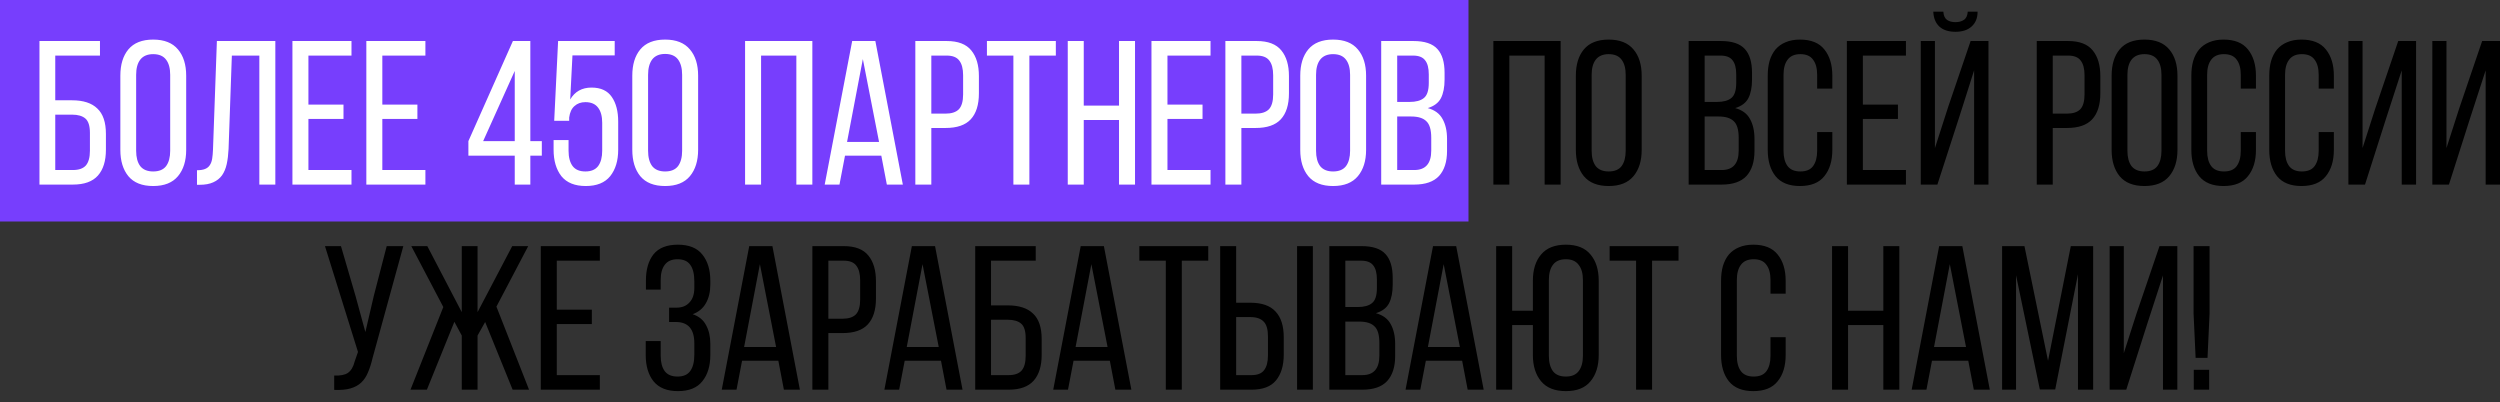 <?xml version="1.0" encoding="UTF-8"?> <svg xmlns="http://www.w3.org/2000/svg" viewBox="0 0 665 107" fill="none"><rect x="0" y="0" width="665" height="107" fill="#333333" stroke="none"/><path d="M0 0H390.618V29.927V58.92H0V29.927V0Z" fill="#773EFD"></path><path d="M19.172 26.678C22.155 26.678 24.391 27.405 25.883 28.86C27.41 30.279 28.174 32.533 28.174 35.625V39.826C28.174 42.808 27.465 45.099 26.046 46.7C24.628 48.3 22.409 49.1 19.39 49.1H10.498V10.911H26.592V14.785H14.699V26.678H19.172ZM19.39 45.227C20.954 45.227 22.1 44.826 22.827 44.026C23.555 43.19 23.919 41.881 23.919 40.098V35.352C23.919 33.497 23.519 32.224 22.718 31.533C21.918 30.842 20.736 30.497 19.172 30.497H14.699V45.227H19.39ZM32.013 20.131C32.013 17.185 32.722 14.857 34.141 13.148C35.595 11.402 37.796 10.529 40.742 10.529C43.688 10.529 45.888 11.402 47.343 13.148C48.798 14.857 49.525 17.185 49.525 20.131V39.88C49.525 42.79 48.798 45.117 47.343 46.863C45.888 48.609 43.688 49.482 40.742 49.482C37.796 49.482 35.595 48.609 34.141 46.863C32.722 45.117 32.013 42.79 32.013 39.88V20.131ZM36.214 40.098C36.214 41.844 36.577 43.208 37.305 44.19C38.069 45.136 39.214 45.608 40.742 45.608C42.306 45.608 43.451 45.136 44.179 44.19C44.906 43.208 45.27 41.844 45.27 40.098V19.913C45.27 18.167 44.906 16.821 44.179 15.876C43.451 14.894 42.306 14.403 40.742 14.403C39.214 14.403 38.069 14.894 37.305 15.876C36.577 16.821 36.214 18.167 36.214 19.913V40.098ZM61.673 14.785L60.8 39.607C60.727 41.135 60.564 42.481 60.309 43.645C60.055 44.808 59.636 45.809 59.055 46.645C58.473 47.445 57.691 48.064 56.709 48.5C55.763 48.936 54.563 49.155 53.108 49.155H52.399V45.281C53.272 45.281 53.981 45.172 54.526 44.954C55.072 44.736 55.49 44.408 55.781 43.972C56.108 43.499 56.327 42.917 56.436 42.226C56.545 41.535 56.618 40.735 56.654 39.826L57.691 10.911H73.239V49.1H68.984V14.785H61.673ZM91.37 27.823V31.642H82.041V45.227H93.497V49.1H77.785V10.911H93.497V14.785H82.041V27.823H91.37ZM111.029 27.823V31.642H101.7V45.227H113.157V49.1H97.445V10.911H113.157V14.785H101.7V27.823H111.029ZM141.069 41.408V49.1H136.922V41.408H124.593V37.534L136.431 10.911H141.069V37.534H144.124V41.408H141.069ZM128.521 37.534H136.922V18.876L128.521 37.534ZM151.674 26.459C152.91 24.35 154.802 23.295 157.348 23.295C159.821 23.295 161.621 24.132 162.749 25.805C163.876 27.441 164.44 29.624 164.44 32.352V39.826C164.44 42.735 163.73 45.081 162.312 46.863C160.894 48.609 158.73 49.482 155.82 49.482C152.91 49.482 150.746 48.609 149.328 46.863C147.946 45.081 147.255 42.735 147.255 39.826V37.262H151.237V40.098C151.237 41.844 151.601 43.208 152.328 44.19C153.056 45.136 154.183 45.608 155.711 45.608C157.238 45.608 158.366 45.136 159.093 44.19C159.821 43.208 160.185 41.844 160.185 40.098V32.679C160.185 30.933 159.821 29.587 159.093 28.642C158.366 27.66 157.238 27.169 155.711 27.169C154.547 27.169 153.583 27.514 152.819 28.205C152.056 28.86 151.583 29.878 151.401 31.26V32.133H147.418L148.455 10.911H163.512V14.73H152.274L151.674 26.459ZM168.189 20.131C168.189 17.185 168.898 14.857 170.316 13.148C171.771 11.402 173.972 10.529 176.918 10.529C179.864 10.529 182.064 11.402 183.519 13.148C184.974 14.857 185.701 17.185 185.701 20.131V39.826C185.701 42.772 184.974 45.117 183.519 46.863C182.064 48.609 179.864 49.482 176.918 49.482C173.972 49.482 171.771 48.609 170.316 46.863C168.898 45.117 168.189 42.772 168.189 39.826V20.131ZM172.39 40.098C172.39 41.844 172.753 43.208 173.481 44.19C174.244 45.136 175.39 45.608 176.918 45.608C178.482 45.608 179.627 45.136 180.355 44.19C181.082 43.208 181.446 41.844 181.446 40.098V19.913C181.446 18.167 181.082 16.803 180.355 15.821C179.627 14.839 178.482 14.348 176.918 14.348C175.39 14.348 174.244 14.839 173.481 15.821C172.753 16.803 172.39 18.167 172.39 19.913V40.098ZM202.447 14.785V49.1H198.191V10.911H216.086V49.1H211.83V14.785H202.447ZM224.771 41.408L223.298 49.1H219.37L226.68 10.911H232.845L240.156 49.1H235.9L234.428 41.408H224.771ZM225.317 37.753H233.827L229.517 15.712L225.317 37.753ZM251.824 10.911C254.843 10.911 257.025 11.748 258.371 13.421C259.716 15.057 260.389 17.331 260.389 20.24V24.823C260.389 27.878 259.662 30.187 258.207 31.751C256.788 33.279 254.552 34.043 251.497 34.043H247.732V49.1H243.477V10.911H251.824ZM251.497 30.224C253.097 30.224 254.279 29.842 255.043 29.078C255.807 28.278 256.188 26.95 256.188 25.096V20.022C256.188 18.276 255.843 16.967 255.152 16.094C254.497 15.221 253.388 14.785 251.824 14.785H247.732V30.224H251.497ZM269.56 49.1V14.785H262.522V10.911H280.852V14.785H273.815V49.1H269.56ZM288.277 31.915V49.1H284.022V10.911H288.277V28.096H297.66V10.911H301.915V49.1H297.66V31.915H288.277ZM319.874 27.823V31.642H310.545V45.227H322.001V49.1H306.29V10.911H322.001V14.785H310.545V27.823H319.874ZM334.298 10.911C337.314 10.911 339.496 11.748 340.844 13.421C342.189 15.057 342.862 17.331 342.862 20.24V24.823C342.862 27.878 342.134 30.187 340.68 31.751C339.262 33.279 337.025 34.043 333.97 34.043H330.206V49.1H325.951V10.911H334.298ZM333.97 30.224C335.569 30.224 336.752 29.842 337.516 29.078C338.28 28.278 338.662 26.95 338.662 25.096V20.022C338.662 18.276 338.315 16.967 337.625 16.094C336.971 15.221 335.86 14.785 334.298 14.785H330.206V30.224H333.97ZM345.868 20.131C345.868 17.185 346.577 14.857 347.996 13.148C349.45 11.402 351.651 10.529 354.597 10.529C357.543 10.529 359.744 11.402 361.198 13.148C362.651 14.857 363.38 17.185 363.38 20.131V39.88C363.38 42.79 362.651 45.117 361.198 46.863C359.744 48.609 357.543 49.482 354.597 49.482C351.651 49.482 349.45 48.609 347.996 46.863C346.577 45.117 345.868 42.79 345.868 39.88V20.131ZM350.069 40.098C350.069 41.844 350.432 43.208 351.16 44.19C351.924 45.136 353.069 45.608 354.597 45.608C356.16 45.608 357.305 45.136 358.033 44.19C358.762 43.208 359.125 41.844 359.125 40.098V19.913C359.125 18.167 358.762 16.821 358.033 15.876C357.305 14.894 356.16 14.403 354.597 14.403C353.069 14.403 351.924 14.894 351.16 15.876C350.432 16.821 350.069 18.167 350.069 19.913V40.098ZM375.965 10.911C378.946 10.911 381.074 11.62 382.348 13.039C383.622 14.421 384.257 16.53 384.257 19.367V21.168C384.257 23.204 383.93 24.859 383.275 26.132C382.62 27.369 381.456 28.241 379.784 28.751C381.639 29.26 382.948 30.224 383.712 31.642C384.511 33.061 384.912 34.825 384.912 36.934V40.153C384.912 43.026 384.203 45.245 382.784 46.809C381.366 48.336 379.165 49.1 376.183 49.1H367.4V10.911H375.965ZM374.929 27.114C376.636 27.114 377.91 26.769 378.747 26.078C379.62 25.387 380.057 24.041 380.057 22.04V19.804C380.057 18.094 379.729 16.84 379.075 16.039C378.455 15.203 377.383 14.785 375.856 14.785H371.655V27.114H374.929ZM376.183 45.227C379.2 45.227 380.711 43.499 380.711 40.044V36.661C380.711 34.516 380.275 33.042 379.402 32.242C378.564 31.406 377.22 30.988 375.365 30.988H371.655V45.227H376.183Z" fill="white"></path><path d="M401.49 14.785V49.1H397.235V10.911H415.129V49.1H410.873V14.785H401.49ZM419.176 20.131C419.176 17.185 419.886 14.857 421.304 13.148C422.758 11.402 424.959 10.529 427.905 10.529C430.851 10.529 433.052 11.402 434.506 13.148C435.962 14.857 436.688 17.185 436.688 20.131V39.88C436.688 42.79 435.962 45.117 434.506 46.863C433.052 48.609 430.851 49.482 427.905 49.482C424.959 49.482 422.758 48.609 421.304 46.863C419.886 45.117 419.176 42.79 419.176 39.88V20.131ZM423.377 40.098C423.377 41.844 423.742 43.208 424.468 44.19C425.232 45.136 426.377 45.608 427.905 45.608C429.471 45.608 430.616 45.136 431.342 44.19C432.07 43.208 432.433 41.844 432.433 40.098V19.913C432.433 18.167 432.07 16.821 431.342 15.876C430.616 14.894 429.471 14.403 427.905 14.403C426.377 14.403 425.232 14.894 424.468 15.876C423.742 16.821 423.377 18.167 423.377 19.913V40.098ZM457.745 10.911C460.727 10.911 462.854 11.62 464.128 13.039C465.402 14.421 466.037 16.53 466.037 19.367V21.168C466.037 23.204 465.71 24.859 465.055 26.132C464.401 27.369 463.236 28.241 461.564 28.751C463.419 29.26 464.728 30.224 465.492 31.642C466.291 33.061 466.692 34.825 466.692 36.934V40.153C466.692 43.026 465.983 45.245 464.564 46.809C463.146 48.336 460.945 49.1 457.964 49.1H449.18V10.911H457.745ZM456.709 27.114C458.416 27.114 459.69 26.769 460.528 26.078C461.4 25.387 461.837 24.041 461.837 22.04V19.804C461.837 18.094 461.509 16.84 460.855 16.039C460.236 15.203 459.164 14.785 457.636 14.785H453.436V27.114H456.709ZM457.964 45.227C460.98 45.227 462.491 43.499 462.491 40.044V36.661C462.491 34.516 462.055 33.042 461.182 32.242C460.345 31.406 459 30.988 457.145 30.988H453.436V45.227H457.964ZM478.781 10.529C481.727 10.529 483.893 11.402 485.273 13.148C486.691 14.894 487.4 17.221 487.4 20.131V23.568H483.363V19.913C483.363 18.167 483.001 16.821 482.272 15.876C481.582 14.894 480.453 14.403 478.89 14.403C477.363 14.403 476.236 14.894 475.508 15.876C474.779 16.821 474.417 18.167 474.417 19.913V40.098C474.417 41.844 474.779 43.208 475.508 44.19C476.236 45.136 477.363 45.608 478.89 45.608C480.453 45.608 481.582 45.136 482.272 44.19C483.001 43.208 483.363 41.844 483.363 40.098V35.134H487.4V39.88C487.4 42.79 486.691 45.117 485.273 46.863C483.893 48.609 481.727 49.482 478.781 49.482C475.871 49.482 473.707 48.609 472.289 46.863C470.906 45.117 470.216 42.79 470.216 39.88V20.131C470.216 18.676 470.38 17.367 470.707 16.203C471.07 15.003 471.599 13.984 472.289 13.148C473.017 12.311 473.907 11.675 474.962 11.238C476.053 10.766 477.327 10.529 478.781 10.529ZM504.852 27.823V31.642H495.523V45.227H506.979V49.1H491.268V10.911H506.979V14.785H495.523V27.823H504.852ZM526.04 3.11C526.04 4.783 525.511 6.092 524.458 7.038C523.438 7.983 522.003 8.456 520.148 8.456C518.294 8.456 516.856 7.983 515.836 7.038C514.854 6.092 514.328 4.783 514.254 3.11H516.927C517.001 4.164 517.328 4.892 517.912 5.292C518.493 5.692 519.237 5.892 520.148 5.892C521.057 5.892 521.801 5.692 522.385 5.292C523.001 4.892 523.348 4.164 523.422 3.11H526.04ZM521.294 30.715L515.345 49.1H510.926V10.911H514.69V39.389L518.239 28.369L524.185 10.911H528.931V49.1H525.113V18.713L521.294 30.715ZM550.122 10.911C553.139 10.911 555.321 11.748 556.669 13.421C558.014 15.057 558.687 17.331 558.687 20.24V24.823C558.687 27.878 557.959 30.187 556.505 31.751C555.087 33.279 552.85 34.043 549.795 34.043H546.031V49.1H541.776V10.911H550.122ZM549.795 30.224C551.394 30.224 552.577 29.842 553.341 29.078C554.105 28.278 554.487 26.95 554.487 25.096V20.022C554.487 18.276 554.14 16.967 553.45 16.094C552.796 15.221 551.685 14.785 550.122 14.785H546.031V30.224H549.795ZM561.693 20.131C561.693 17.185 562.402 14.857 563.821 13.148C565.275 11.402 567.476 10.529 570.422 10.529C573.367 10.529 575.569 11.402 577.023 13.148C578.476 14.857 579.205 17.185 579.205 20.131V39.88C579.205 42.79 578.476 45.117 577.023 46.863C575.569 48.609 573.367 49.482 570.422 49.482C567.476 49.482 565.275 48.609 563.821 46.863C562.402 45.117 561.693 42.79 561.693 39.88V20.131ZM565.894 40.098C565.894 41.844 566.257 43.208 566.985 44.19C567.749 45.136 568.894 45.608 570.422 45.608C571.985 45.608 573.13 45.136 573.858 44.19C574.587 43.208 574.95 41.844 574.95 40.098V19.913C574.95 18.167 574.587 16.821 573.858 15.876C573.13 14.894 571.985 14.403 570.422 14.403C568.894 14.403 567.749 14.894 566.985 15.876C566.257 16.821 565.894 18.167 565.894 19.913V40.098ZM591.463 10.529C594.409 10.529 596.572 11.402 597.954 13.148C599.373 14.894 600.082 17.221 600.082 20.131V23.568H596.045V19.913C596.045 18.167 595.68 16.821 594.954 15.876C594.261 14.894 593.135 14.403 591.572 14.403C590.044 14.403 588.915 14.894 588.189 15.876C587.461 16.821 587.098 18.167 587.098 19.913V40.098C587.098 41.844 587.461 43.208 588.189 44.19C588.915 45.136 590.044 45.608 591.572 45.608C593.135 45.608 594.261 45.136 594.954 44.19C595.68 43.208 596.045 41.844 596.045 40.098V35.134H600.082V39.88C600.082 42.79 599.373 45.117 597.954 46.863C596.572 48.609 594.409 49.482 591.463 49.482C588.552 49.482 586.389 48.609 584.971 46.863C583.588 45.117 582.898 42.79 582.898 39.88V20.131C582.898 18.676 583.062 17.367 583.389 16.203C583.752 15.003 584.278 13.984 584.971 13.148C585.696 12.311 586.588 11.675 587.644 11.238C588.735 10.766 590.006 10.529 591.463 10.529ZM612.187 10.529C615.133 10.529 617.296 11.402 618.679 13.148C620.097 14.894 620.807 17.221 620.807 20.131V23.568H616.77V19.913C616.77 18.167 616.407 16.821 615.679 15.876C614.989 14.894 613.859 14.403 612.296 14.403C610.769 14.403 609.64 14.894 608.914 15.876C608.186 16.821 607.823 18.167 607.823 19.913V40.098C607.823 41.844 608.186 43.208 608.914 44.19C609.64 45.136 610.769 45.608 612.296 45.608C613.859 45.608 614.989 45.136 615.679 44.19C616.407 43.208 616.77 41.844 616.77 40.098V35.134H620.807V39.88C620.807 42.79 620.097 45.117 618.679 46.863C617.296 48.609 615.133 49.482 612.187 49.482C609.277 49.482 607.114 48.609 605.696 46.863C604.313 45.117 603.623 42.79 603.623 39.88V20.131C603.623 18.676 603.786 17.367 604.113 16.203C604.476 15.003 605.003 13.984 605.696 13.148C606.421 12.311 607.313 11.675 608.369 11.238C609.46 10.766 610.731 10.529 612.187 10.529ZM634.712 31.479L629.093 49.1H624.674V10.911H628.439V39.389L631.821 28.86L637.931 10.911H642.677V49.1H638.858V18.713L634.712 31.479ZM657.035 31.479L651.416 49.1H646.998V10.911H650.762V39.389L654.144 28.86L660.254 10.911H665V49.1H661.181V18.713L657.035 31.479ZM99.098 95.254C98.771 96.673 98.371 97.927 97.898 99.018C97.462 100.11 96.862 101.019 96.098 101.746C95.334 102.474 94.37 103.001 93.206 103.328C92.079 103.656 90.642 103.783 88.896 103.71V99.891C90.533 99.964 91.751 99.728 92.552 99.182C93.388 98.6 93.988 97.582 94.352 96.127L95.225 93.617L86.442 65.467H90.697L94.57 78.724L97.189 88.326L99.426 78.724L102.863 65.467H107.282L99.098 95.254ZM129.049 85.652L127.031 89.253V103.656H122.83V89.253L120.866 85.598L113.555 103.656H109.191L117.92 81.67L109.409 65.467H113.664L122.83 83.034V65.467H127.031V83.034L136.25 65.467H140.506L132.049 81.561L140.724 103.656H136.359L129.049 85.652ZM157.433 82.379V86.198H148.104V99.782H159.561V103.656H143.849V65.467H159.561V69.34H148.104V82.379H157.433ZM180.326 65.085C183.272 65.085 185.436 65.958 186.818 67.703C188.237 69.449 188.946 71.777 188.946 74.687V75.669C188.946 77.633 188.546 79.306 187.746 80.688C186.982 82.033 185.818 82.997 184.254 83.579C185.891 84.125 187.073 85.089 187.8 86.471C188.564 87.853 188.946 89.508 188.946 91.435V94.436C188.946 97.345 188.237 99.673 186.818 101.419C185.436 103.165 183.272 104.038 180.326 104.038C177.416 104.038 175.253 103.165 173.834 101.419C172.452 99.673 171.761 97.345 171.761 94.436V90.726H175.744V94.654C175.744 96.4 176.107 97.764 176.835 98.746C177.562 99.691 178.689 100.164 180.217 100.164C181.781 100.164 182.909 99.673 183.599 98.691C184.327 97.709 184.691 96.254 184.691 94.327V91.326C184.691 87.544 183.054 85.652 179.78 85.652H177.98V81.833H179.999C181.417 81.833 182.545 81.379 183.381 80.47C184.254 79.56 184.691 78.269 184.691 76.596V74.85C184.691 72.886 184.327 71.413 183.599 70.431C182.909 69.449 181.781 68.958 180.217 68.958C178.689 68.958 177.562 69.449 176.835 70.431C176.107 71.377 175.744 72.723 175.744 74.469V77.033H171.815V74.632C171.815 71.686 172.488 69.358 173.834 67.649C175.216 65.939 177.38 65.085 180.326 65.085ZM197.387 95.963L195.914 103.656H191.986L199.296 65.467H205.461L212.771 103.656H208.516L207.043 95.963H197.387ZM197.932 92.308H206.443L202.133 70.268L197.932 92.308ZM224.439 65.467C227.458 65.467 229.64 66.303 230.986 67.976C232.332 69.613 233.005 71.886 233.005 74.796V79.378C233.005 82.434 232.277 84.743 230.822 86.307C229.404 87.835 227.167 88.598 224.112 88.598H220.348V103.656H216.093V65.467H224.439ZM224.112 84.779C225.712 84.779 226.895 84.397 227.658 83.634C228.422 82.834 228.804 81.506 228.804 79.651V74.578C228.804 72.832 228.458 71.522 227.767 70.65C227.113 69.777 226.003 69.34 224.439 69.34H220.348V84.779H224.112ZM240.648 95.963L239.175 103.656H235.247L242.557 65.467H248.722L256.032 103.656H251.777L250.304 95.963H240.648ZM241.193 92.308H249.704L245.394 70.268L241.193 92.308ZM268.082 81.233C271.065 81.233 273.302 81.961 274.794 83.415C276.321 84.834 277.085 87.089 277.085 90.18V94.381C277.085 97.364 276.376 99.655 274.958 101.255C273.536 102.855 271.319 103.656 268.3 103.656H259.408V65.467H275.503V69.34H263.609V81.233H268.082ZM268.3 99.782C269.865 99.782 271.01 99.382 271.738 98.582C272.465 97.745 272.827 96.436 272.827 94.654V89.908C272.827 88.053 272.429 86.78 271.628 86.089C270.828 85.398 269.646 85.052 268.082 85.052H263.609V99.782H268.3ZM285.56 95.963L284.087 103.656H280.159L287.469 65.467H293.634L300.944 103.656H296.689L295.216 95.963H285.56ZM286.105 92.308H294.616L290.306 70.268L286.105 92.308ZM310.103 103.656V69.34H303.066V65.467H321.396V69.34H314.358V103.656H310.103ZM332.585 80.524C335.64 80.524 337.876 81.306 339.295 82.87C340.748 84.397 341.477 86.689 341.477 89.744V94.327C341.477 97.236 340.787 99.528 339.404 101.201C338.059 102.837 335.893 103.656 332.912 103.656H324.565V65.467H328.82V80.524H332.585ZM349.223 65.467V103.656H345.023V65.467H349.223ZM332.912 99.782C334.475 99.782 335.585 99.346 336.24 98.473C336.93 97.6 337.276 96.291 337.276 94.545V89.471C337.276 87.616 336.894 86.307 336.13 85.543C335.367 84.743 334.186 84.343 332.585 84.343H328.82V99.782H332.912ZM362.166 65.467C365.147 65.467 367.275 66.176 368.549 67.594C369.822 68.976 370.458 71.086 370.458 73.923V75.723C370.458 77.76 370.131 79.415 369.476 80.688C368.821 81.924 367.657 82.797 365.985 83.306C367.839 83.816 369.149 84.779 369.912 86.198C370.712 87.616 371.113 89.38 371.113 91.49V94.708C371.113 97.582 370.403 99.8 368.985 101.364C367.567 102.892 365.365 103.656 362.384 103.656H353.601V65.467H362.166ZM361.129 81.67C362.84 81.67 364.111 81.324 364.948 80.633C365.821 79.942 366.257 78.597 366.257 76.596V74.359C366.257 72.65 365.93 71.395 365.275 70.595C364.656 69.758 363.584 69.34 362.057 69.34H357.856V81.67H361.129ZM362.384 99.782C365.404 99.782 366.912 98.055 366.912 94.599V91.217C366.912 89.071 366.476 87.598 365.603 86.798C364.765 85.961 363.421 85.543 361.566 85.543H357.856V99.782H362.384ZM379.274 95.963L377.801 103.656H373.873L381.183 65.467H387.347L394.66 103.656H390.402L388.93 95.963H379.274ZM379.819 92.308H388.329L384.02 70.268L379.819 92.308ZM416.528 65.085C419.474 65.085 421.659 65.958 423.077 67.703C424.531 69.413 425.259 71.741 425.259 74.687V94.436C425.259 97.345 424.531 99.673 423.077 101.419C421.659 103.165 419.474 104.038 416.528 104.038C413.582 104.038 411.384 103.165 409.927 101.419C408.473 99.673 407.745 97.345 407.745 94.436V86.471H402.235V103.656H397.98V65.467H402.235V82.652H407.745V74.687C407.745 71.741 408.473 69.413 409.927 67.703C411.384 65.958 413.582 65.085 416.528 65.085ZM416.528 68.958C414.965 68.958 413.819 69.449 413.091 70.431C412.365 71.377 412 72.723 412 74.469V94.654C412 96.4 412.365 97.764 413.091 98.746C413.819 99.691 414.965 100.164 416.528 100.164C418.055 100.164 419.185 99.691 419.91 98.746C420.674 97.764 421.056 96.4 421.056 94.654V74.469C421.056 72.723 420.674 71.377 419.91 70.431C419.185 69.449 418.055 68.958 416.528 68.958ZM435.199 103.656V69.34H428.161V65.467H446.491V69.34H439.454V103.656H435.199ZM466.367 65.085C469.313 65.085 471.479 65.958 472.859 67.703C474.278 69.449 474.987 71.777 474.987 74.687V78.124H470.95V74.469C470.95 72.723 470.587 71.377 469.859 70.431C469.169 69.449 468.039 68.958 466.476 68.958C464.949 68.958 463.822 69.449 463.094 70.431C462.366 71.377 462.003 72.723 462.003 74.469V94.654C462.003 96.4 462.366 97.764 463.094 98.746C463.822 99.691 464.949 100.164 466.476 100.164C468.039 100.164 469.169 99.691 469.859 98.746C470.587 97.764 470.95 96.4 470.95 94.654V89.689H474.987V94.436C474.987 97.345 474.278 99.673 472.859 101.419C471.479 103.165 469.313 104.038 466.367 104.038C463.457 104.038 461.294 103.165 459.876 101.419C458.493 99.673 457.803 97.345 457.803 94.436V74.687C457.803 73.232 457.966 71.923 458.294 70.759C458.656 69.559 459.186 68.54 459.876 67.703C460.604 66.867 461.493 66.231 462.549 65.794C463.64 65.321 464.914 65.085 466.367 65.085ZM491.582 86.471V103.656H487.327V65.467H491.582V82.652H500.965V65.467H505.22V103.656H500.965V86.471H491.582ZM513.905 95.963L512.432 103.656H508.504L515.814 65.467H521.979L529.289 103.656H525.034L523.561 95.963H513.905ZM514.45 92.308H522.961L518.651 70.268L514.45 92.308ZM546.686 103.601H542.594L536.266 73.214V103.656H532.556V65.467H538.503L544.776 95.963L550.832 65.467H556.778V103.656H552.741V72.941L546.686 103.601ZM571.204 86.034L565.586 103.656H561.167V65.467H564.931V93.945L568.313 83.415L574.426 65.467H579.172V103.656H575.353V73.268L571.204 86.034ZM583.49 83.415V65.467H587.745V83.415L587.199 95.199H584.035L583.49 83.415ZM587.636 98.364V103.656H583.544V98.364H587.636Z" fill="black"></path></svg> 